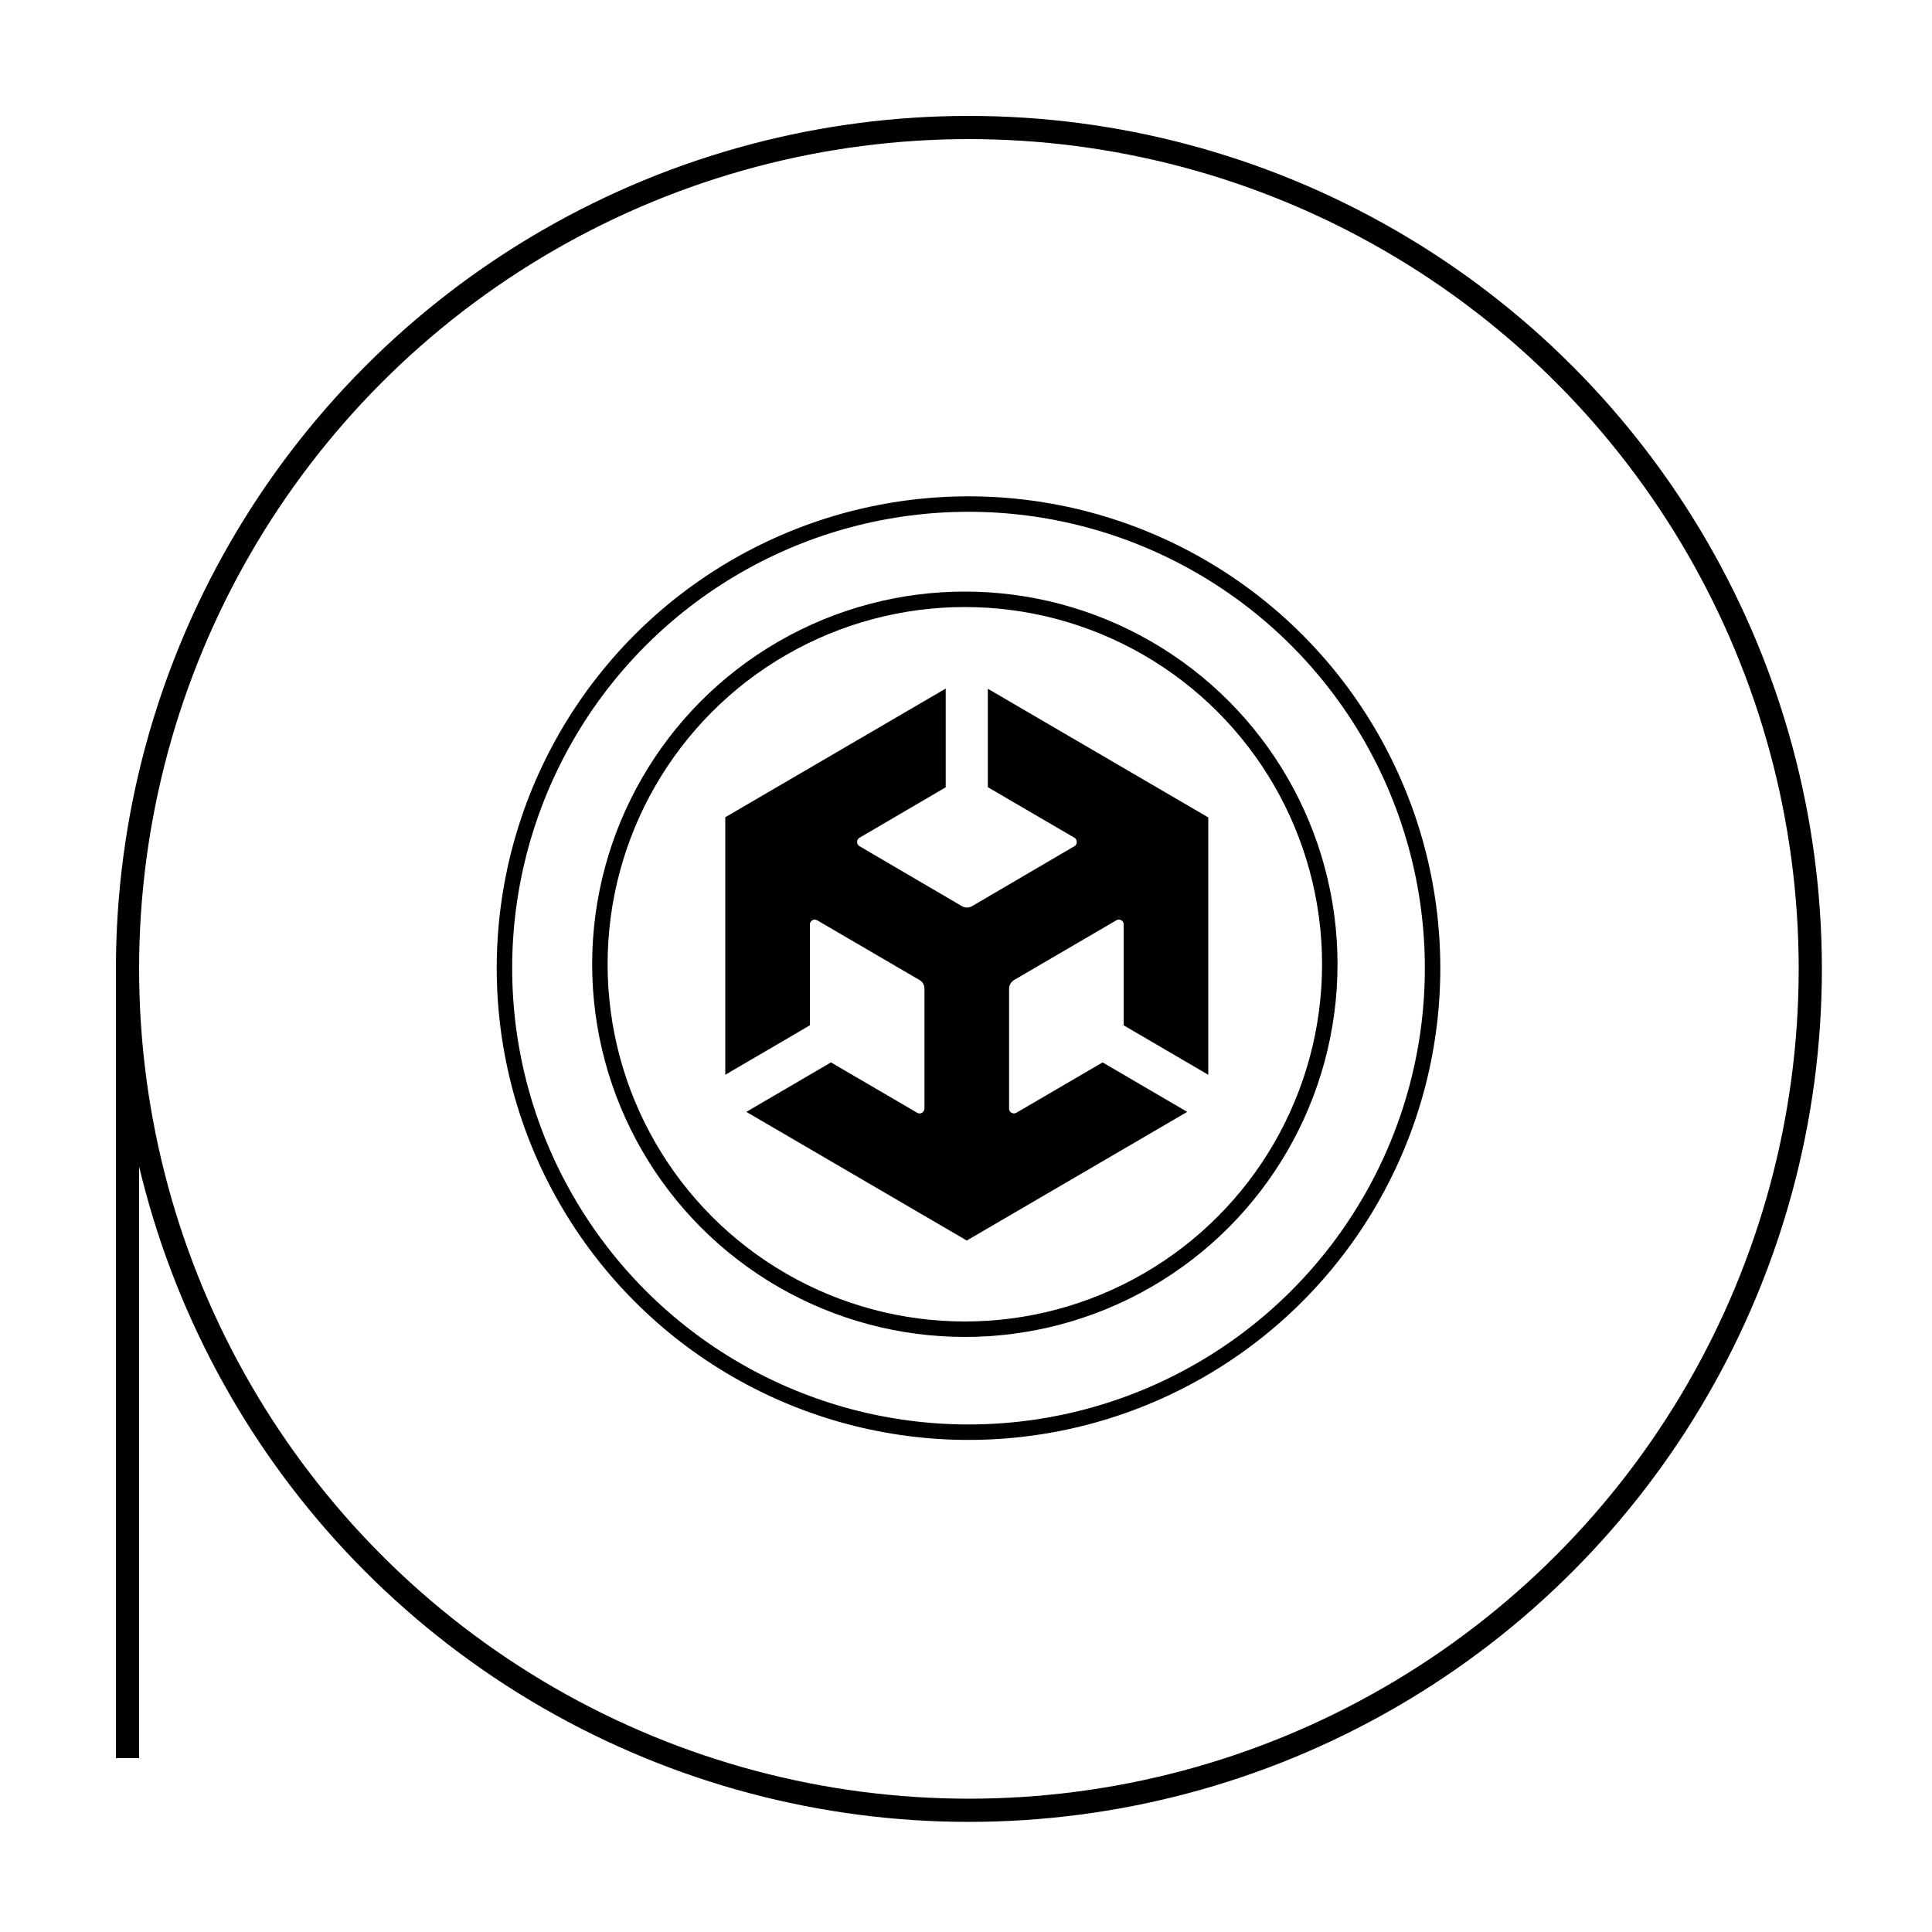 <?xml version="1.0" encoding="utf-8"?>
<!-- Generator: $$$/GeneralStr/196=Adobe Illustrator 27.6.0, SVG Export Plug-In . SVG Version: 6.00 Build 0)  -->
<!DOCTYPE svg PUBLIC "-//W3C//DTD SVG 1.1//EN" "http://www.w3.org/Graphics/SVG/1.1/DTD/svg11.dtd">
<svg version="1.1" xmlns:x="http://ns.adobe.com/Extensibility/1.0/" xmlns:i="http://ns.adobe.com/AdobeIllustrator/10.0/" xmlns:graph="http://ns.adobe.com/Graphs/1.0/"
	 xmlns="http://www.w3.org/2000/svg" xmlns:xlink="http://www.w3.org/1999/xlink" x="0px" y="0px" viewBox="0 0 1000 1000"
	 style="enable-background:new 0 0 1000 1000;" xml:space="preserve">
<style type="text/css">
	.st0{fill:none;stroke:#000000;stroke-width:12;stroke-miterlimit:10;}
	.st1{fill:none;stroke:#000000;stroke-width:8;stroke-miterlimit:10;}
</style>
<g id="Ebene_2">
</g>
<g id="Ebene_1">
	<path d="M511.4,407.5l44.7,26.1c1.6,0.9,1.7,3.5,0,4.4L503,469.1c-1.6,0.9-3.5,0.8-5,0L444.9,438c-1.7-0.9-1.7-3.5,0-4.4l44.6-26.1
		v-51.1l-114.1,66.6v133.3l43.8-25.6v-52.2c-0.1-1.8,2.1-3.2,3.7-2.2l53.1,31c1.6,0.9,2.5,2.6,2.5,4.4v62.1c0,1.8-2.1,3.2-3.7,2.2
		l-44.7-26.1l-43.8,25.6l114.1,66.6l114.1-66.6l-43.8-25.6l-44.7,26.1c-1.6,0.9-3.8-0.3-3.7-2.2v-62.1c0-1.9,1.1-3.5,2.5-4.4
		l53.1-31c1.6-1,3.8,0.3,3.7,2.2v52.2l43.8,25.6V423.1l-114.1-66.6V407.5z"/>
	<circle id="aussen" class="st0" cx="501.5" cy="501.5" r="435.5"/>
	<circle id="innen_gross" class="st1" cx="501.3" cy="501.1" r="240.2"/>
	<circle id="innen_klein" class="st1" cx="499.4" cy="499.1" r="188.9"/>
	<line class="st0" x1="66" y1="497" x2="66" y2="910"/>
	<g>
	</g>
	<g>
	</g>
	<g>
	</g>
	<g>
	</g>
	<g>
	</g>
	<g>
	</g>
	<g>
	</g>
	<g>
	</g>
	<g>
	</g>
	<g>
	</g>
	<g>
	</g>
	<g>
	</g>
	<g>
	</g>
	<g>
	</g>
	<g>
	</g>
</g>
</svg>
